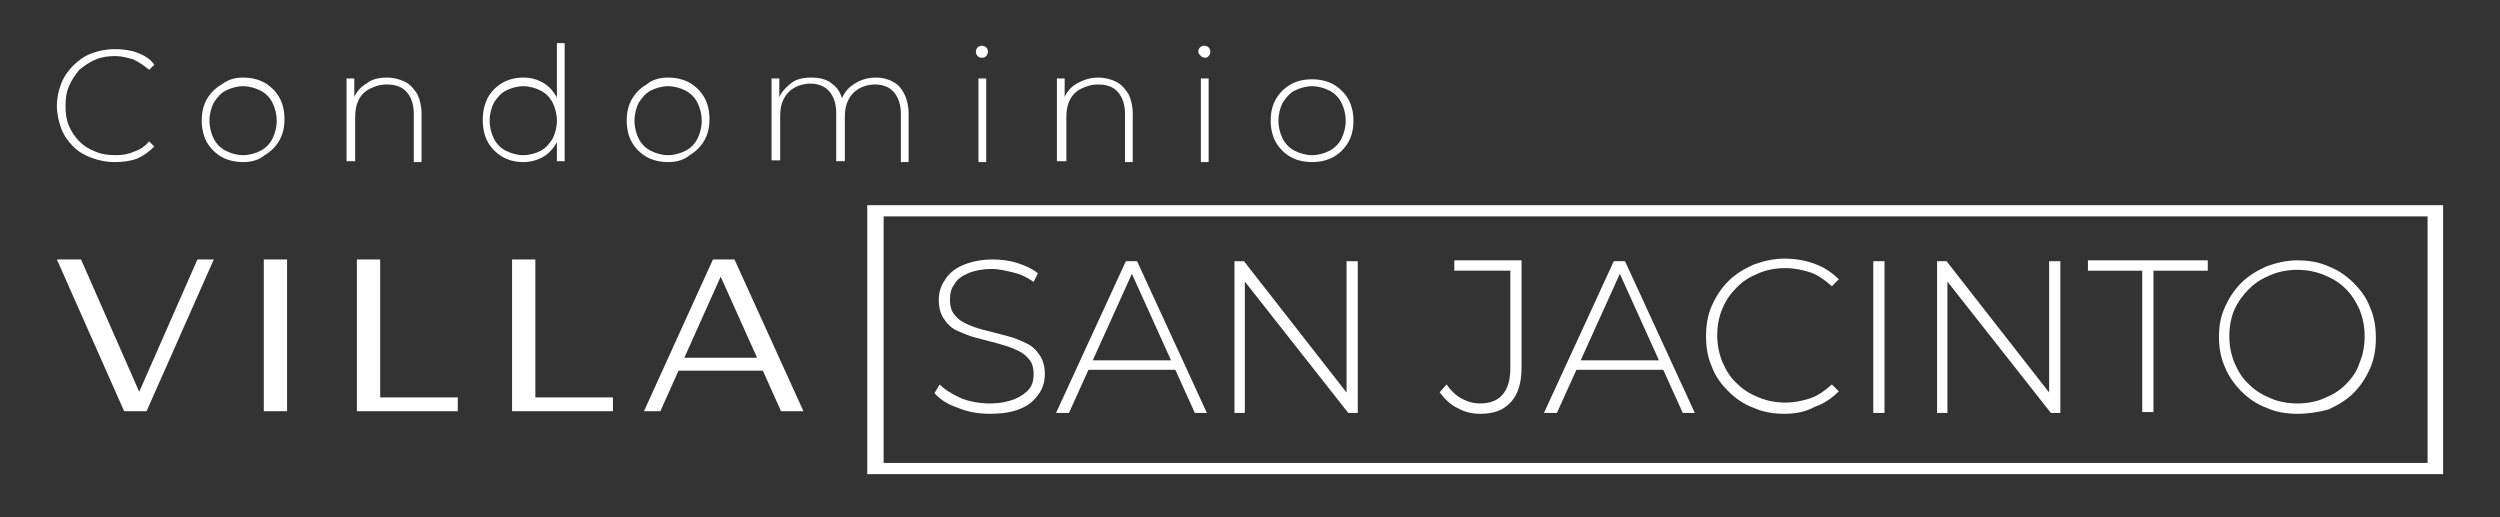 <?xml version="1.0" encoding="utf-8"?>
<!-- Generator: Adobe Illustrator 29.7.1, SVG Export Plug-In . SVG Version: 9.03 Build 0)  -->
<svg version="1.1" id="Layer_1" xmlns="http://www.w3.org/2000/svg" xmlns:xlink="http://www.w3.org/1999/xlink" x="0px" y="0px"
	 viewBox="0 0 290 60" style="enable-background:new 0 0 290 60;" xml:space="preserve">
<rect x="0" y="0" width="290" height="60" fill="#333333" stroke="none"/>
<style type="text/css">
	.st0{fill:#FFFFFF;}
</style>
<g>
	<g id="XMLID_00000071557158545698692580000006151847781706452391_">
		<path id="XMLID_00000096040435020365441640000005119624412973600943_" class="st0" d="M283.4,55H100.6V23.8h182.8V55z M102.5,53.7
			h179.1V25.1H102.5V53.7z"/>
	</g>
	<g>
		<g>
			<path class="st0" d="M114.8,48c-1.3,0-2.5-0.2-3.7-0.7c-1.2-0.4-2.1-1-2.7-1.7l0.6-1c0.6,0.6,1.4,1.1,2.5,1.6
				c1,0.4,2.2,0.6,3.3,0.6c1.2,0,2.1-0.2,2.9-0.5c0.7-0.3,1.3-0.7,1.7-1.2c0.4-0.5,0.5-1.1,0.5-1.7c0-0.8-0.2-1.4-0.6-1.8
				c-0.4-0.5-0.9-0.8-1.6-1.1c-0.7-0.3-1.4-0.5-2.1-0.7c-0.8-0.2-1.5-0.4-2.3-0.6c-0.8-0.2-1.5-0.5-2.2-0.8
				c-0.7-0.3-1.2-0.8-1.6-1.4c-0.4-0.6-0.6-1.3-0.6-2.2c0-0.8,0.2-1.6,0.7-2.3c0.4-0.7,1.1-1.3,2-1.7c0.9-0.4,2.1-0.7,3.5-0.7
				c1,0,1.9,0.1,2.9,0.4c0.9,0.3,1.8,0.7,2.4,1.2l-0.5,1c-0.7-0.5-1.5-0.9-2.4-1.1c-0.8-0.2-1.7-0.4-2.4-0.4c-1.1,0-2.1,0.2-2.8,0.5
				c-0.7,0.3-1.3,0.7-1.6,1.3c-0.4,0.5-0.5,1.1-0.5,1.8c0,0.8,0.2,1.4,0.6,1.8c0.4,0.5,0.9,0.8,1.6,1.1c0.7,0.3,1.4,0.5,2.2,0.7
				c0.8,0.2,1.6,0.4,2.3,0.6c0.8,0.2,1.5,0.5,2.1,0.8c0.7,0.3,1.2,0.8,1.6,1.4c0.4,0.6,0.6,1.3,0.6,2.2c0,0.8-0.2,1.6-0.7,2.3
				c-0.5,0.7-1.1,1.3-2.1,1.7C117.5,47.8,116.3,48,114.8,48z"/>
			<path class="st0" d="M122.5,47.9l8.1-17.6h1.3l8.1,17.6h-1.4L131,31.1h0.6l-7.6,16.8H122.5z M125.5,42.9l0.4-1.1h10.5l0.4,1.1
				H125.5z"/>
			<path class="st0" d="M143.2,47.9V30.3h1.1l12.5,16h-0.6v-16h1.3v17.6h-1.1l-12.6-16h0.6v16H143.2z"/>
			<path class="st0" d="M171.7,48c-1,0-1.8-0.2-2.7-0.7c-0.8-0.4-1.5-1.1-2-1.8l0.8-0.9c0.5,0.7,1.1,1.3,1.7,1.6
				c0.7,0.4,1.4,0.6,2.2,0.6c2.3,0,3.5-1.4,3.5-4.1V31.4h-6.5v-1.2h7.8v12.4c0,1.8-0.4,3.1-1.2,4C174.4,47.6,173.3,48,171.7,48z"/>
			<path class="st0" d="M179.1,47.9l8.1-17.6h1.3l8.1,17.6h-1.4l-7.6-16.8h0.6l-7.6,16.8H179.1z M182.1,42.9l0.4-1.1H193l0.4,1.1
				H182.1z"/>
			<path class="st0" d="M207,48c-1.3,0-2.5-0.2-3.6-0.7c-1.1-0.4-2.1-1.1-2.9-1.9c-0.8-0.8-1.5-1.7-1.9-2.8
				c-0.5-1.1-0.7-2.3-0.7-3.6c0-1.3,0.2-2.5,0.7-3.6c0.5-1.1,1.1-2,1.9-2.8c0.8-0.8,1.8-1.4,2.9-1.9c1.1-0.4,2.3-0.7,3.6-0.7
				c1.2,0,2.4,0.2,3.5,0.6c1.1,0.4,2,1,2.8,1.8l-0.8,0.8c-0.8-0.7-1.6-1.3-2.5-1.6c-0.9-0.3-1.9-0.5-2.9-0.5c-1.1,0-2.2,0.2-3.1,0.6
				c-1,0.4-1.8,0.9-2.5,1.6c-0.7,0.7-1.3,1.5-1.7,2.5c-0.4,0.9-0.6,2-0.6,3.1s0.2,2.1,0.6,3.1c0.4,0.9,0.9,1.8,1.7,2.5
				c0.7,0.7,1.5,1.2,2.5,1.6c1,0.4,2,0.6,3.1,0.6c1,0,2-0.2,2.9-0.5c0.9-0.3,1.7-0.9,2.5-1.6l0.8,0.8c-0.8,0.8-1.7,1.4-2.8,1.8
				C209.4,47.8,208.2,48,207,48z"/>
			<path class="st0" d="M217.3,47.9V30.3h1.3v17.6H217.3z"/>
			<path class="st0" d="M224.7,47.9V30.3h1.1l12.5,16h-0.6v-16h1.3v17.6h-1.1l-12.6-16h0.6v16H224.7z"/>
			<path class="st0" d="M248.5,47.9V31.4h-6.3v-1.2h13.9v1.2h-6.3v16.4H248.5z"/>
			<path class="st0" d="M266.5,48c-1.3,0-2.5-0.2-3.6-0.7c-1.1-0.4-2.1-1.1-2.9-1.9c-0.8-0.8-1.5-1.8-1.9-2.8
				c-0.5-1.1-0.7-2.3-0.7-3.5c0-1.3,0.2-2.4,0.7-3.5c0.5-1.1,1.1-2,1.9-2.8c0.8-0.8,1.8-1.4,2.9-1.9c1.1-0.4,2.3-0.7,3.6-0.7
				c1.3,0,2.5,0.2,3.6,0.7c1.1,0.4,2.1,1.1,2.9,1.9c0.8,0.8,1.5,1.7,1.9,2.8c0.5,1.1,0.7,2.3,0.7,3.6c0,1.3-0.2,2.5-0.7,3.6
				c-0.5,1.1-1.1,2-1.9,2.8c-0.8,0.8-1.8,1.4-2.9,1.9C269,47.8,267.8,48,266.5,48z M266.5,46.8c1.1,0,2.2-0.2,3.1-0.6
				c1-0.4,1.8-0.9,2.5-1.6c0.7-0.7,1.3-1.5,1.6-2.5c0.4-0.9,0.6-2,0.6-3.1c0-1.1-0.2-2.1-0.6-3.1c-0.4-0.9-0.9-1.7-1.6-2.4
				c-0.7-0.7-1.5-1.2-2.5-1.6c-1-0.4-2-0.6-3.1-0.6c-1.1,0-2.2,0.2-3.1,0.6c-1,0.4-1.8,0.9-2.5,1.6c-0.7,0.7-1.3,1.5-1.7,2.4
				c-0.4,0.9-0.6,2-0.6,3.1c0,1.1,0.2,2.1,0.6,3.1c0.4,0.9,0.9,1.8,1.7,2.5c0.7,0.7,1.5,1.2,2.5,1.6
				C264.3,46.6,265.4,46.8,266.5,46.8z"/>
		</g>
	</g>
	<g>
		<path class="st0" d="M13.3,18.8c-1,0-1.9-0.2-2.7-0.5C9.8,18,9.1,17.6,8.5,17c-0.6-0.6-1.1-1.3-1.4-2.1c-0.3-0.8-0.5-1.7-0.5-2.6
			c0-1,0.2-1.8,0.5-2.6c0.3-0.8,0.8-1.5,1.4-2.1s1.3-1.1,2.1-1.4c0.8-0.3,1.7-0.5,2.7-0.5c0.9,0,1.8,0.1,2.6,0.4
			c0.8,0.3,1.5,0.7,2,1.4l-0.6,0.6c-0.6-0.5-1.2-0.9-1.8-1.2c-0.7-0.2-1.4-0.4-2.1-0.4c-0.8,0-1.6,0.1-2.3,0.4
			c-0.7,0.3-1.3,0.7-1.9,1.2C8.7,8.7,8.3,9.3,8,10c-0.3,0.7-0.4,1.4-0.4,2.3s0.1,1.6,0.4,2.3c0.3,0.7,0.7,1.3,1.2,1.8
			c0.5,0.5,1.1,0.9,1.9,1.2c0.7,0.3,1.5,0.4,2.3,0.4c0.8,0,1.5-0.1,2.1-0.4c0.7-0.2,1.3-0.6,1.8-1.2l0.6,0.6c-0.6,0.6-1.3,1.1-2,1.4
			C15.1,18.7,14.2,18.8,13.3,18.8z"/>
		<path class="st0" d="M28.2,18.8c-0.9,0-1.8-0.2-2.5-0.6c-0.7-0.4-1.3-1-1.7-1.7s-0.6-1.6-0.6-2.5c0-1,0.2-1.8,0.6-2.5
			c0.4-0.7,1-1.3,1.7-1.7C26.5,9.2,27.3,9,28.2,9s1.8,0.2,2.5,0.6c0.7,0.4,1.3,1,1.7,1.7c0.4,0.7,0.6,1.6,0.6,2.5
			c0,1-0.2,1.8-0.6,2.5c-0.4,0.7-1,1.3-1.7,1.7C30,18.6,29.1,18.8,28.2,18.8z M28.2,18c0.7,0,1.4-0.2,2-0.5c0.6-0.3,1.1-0.8,1.4-1.4
			c0.3-0.6,0.5-1.3,0.5-2.1c0-0.8-0.2-1.5-0.5-2.1c-0.3-0.6-0.8-1.1-1.4-1.4c-0.6-0.3-1.3-0.5-2-0.5c-0.7,0-1.4,0.2-2,0.5
			c-0.6,0.3-1,0.8-1.4,1.4c-0.3,0.6-0.5,1.3-0.5,2.1c0,0.8,0.2,1.5,0.5,2.1c0.3,0.6,0.8,1.1,1.4,1.4C26.8,17.8,27.5,18,28.2,18z"/>
		<path class="st0" d="M40.2,18.7V9.1h0.9v2.7L41,11.5c0.3-0.8,0.8-1.4,1.5-1.8C43.1,9.2,43.9,9,44.9,9c0.8,0,1.5,0.2,2.1,0.5
			c0.6,0.3,1,0.8,1.4,1.4c0.3,0.6,0.5,1.4,0.5,2.3v5.6h-0.9v-5.6c0-1.1-0.3-1.9-0.8-2.5c-0.5-0.6-1.3-0.9-2.3-0.9
			c-0.8,0-1.4,0.2-2,0.5c-0.6,0.3-1,0.7-1.3,1.3c-0.3,0.6-0.4,1.2-0.4,2v5.1H40.2z"/>
		<path class="st0" d="M60.7,18.8c-0.9,0-1.7-0.2-2.4-0.6c-0.7-0.4-1.3-1-1.7-1.7c-0.4-0.7-0.6-1.6-0.6-2.6c0-1,0.2-1.8,0.6-2.6
			c0.4-0.7,1-1.3,1.7-1.7C59,9.2,59.8,9,60.7,9c0.9,0,1.6,0.2,2.3,0.6c0.7,0.4,1.2,1,1.6,1.7c0.4,0.7,0.6,1.6,0.6,2.6
			c0,1-0.2,1.9-0.6,2.6c-0.4,0.7-0.9,1.3-1.6,1.7C62.3,18.6,61.5,18.8,60.7,18.8z M60.7,18c0.7,0,1.4-0.2,2-0.5
			c0.6-0.3,1-0.8,1.4-1.4c0.3-0.6,0.5-1.3,0.5-2.1c0-0.8-0.2-1.5-0.5-2.1c-0.3-0.6-0.8-1.1-1.4-1.4c-0.6-0.3-1.3-0.5-2-0.5
			c-0.7,0-1.4,0.2-2,0.5c-0.6,0.3-1,0.8-1.4,1.4c-0.3,0.6-0.5,1.3-0.5,2.1c0,0.8,0.2,1.5,0.5,2.1c0.3,0.6,0.8,1.1,1.4,1.4
			C59.3,17.8,60,18,60.7,18z M64.6,18.7v-3.2l0.2-1.7l-0.2-1.7V5h0.9v13.7H64.6z"/>
		<path class="st0" d="M77.5,18.8c-0.9,0-1.8-0.2-2.5-0.6c-0.7-0.4-1.3-1-1.7-1.7c-0.4-0.7-0.6-1.6-0.6-2.5c0-1,0.2-1.8,0.6-2.5
			c0.4-0.7,1-1.3,1.7-1.7C75.7,9.2,76.6,9,77.5,9c0.9,0,1.8,0.2,2.5,0.6c0.7,0.4,1.3,1,1.7,1.7c0.4,0.7,0.6,1.6,0.6,2.5
			c0,1-0.2,1.8-0.6,2.5c-0.4,0.7-1,1.3-1.7,1.7C79.3,18.6,78.4,18.8,77.5,18.8z M77.5,18c0.7,0,1.4-0.2,2-0.5
			c0.6-0.3,1.1-0.8,1.4-1.4c0.3-0.6,0.5-1.3,0.5-2.1c0-0.8-0.2-1.5-0.5-2.1c-0.3-0.6-0.8-1.1-1.4-1.4c-0.6-0.3-1.3-0.5-2-0.5
			c-0.7,0-1.4,0.2-2,0.5c-0.6,0.3-1,0.8-1.4,1.4c-0.3,0.6-0.5,1.3-0.5,2.1c0,0.8,0.2,1.5,0.5,2.1c0.3,0.6,0.8,1.1,1.4,1.4
			C76.1,17.8,76.8,18,77.5,18z"/>
		<path class="st0" d="M89.5,18.7V9.1h0.9v2.7l-0.1-0.3c0.3-0.8,0.8-1.3,1.4-1.8C92.3,9.2,93.1,9,94.1,9c1,0,1.8,0.2,2.4,0.7
			c0.7,0.5,1.1,1.2,1.3,2.2l-0.3-0.1c0.3-0.8,0.7-1.5,1.5-2c0.7-0.5,1.6-0.8,2.6-0.8c0.8,0,1.5,0.2,2,0.5c0.6,0.3,1,0.8,1.3,1.4
			c0.3,0.6,0.5,1.4,0.5,2.3v5.6h-0.9v-5.6c0-1.1-0.3-1.9-0.8-2.5c-0.5-0.6-1.3-0.9-2.2-0.9c-0.7,0-1.4,0.2-1.9,0.5
			c-0.5,0.3-0.9,0.7-1.2,1.3c-0.3,0.6-0.4,1.2-0.4,2v5.1H97v-5.6c0-1.1-0.3-1.9-0.8-2.5c-0.5-0.6-1.3-0.9-2.2-0.9
			c-0.7,0-1.4,0.2-1.9,0.5c-0.5,0.3-0.9,0.7-1.2,1.3c-0.3,0.6-0.4,1.2-0.4,2v5.1H89.5z"/>
		<path class="st0" d="M113.9,6.7c-0.2,0-0.4-0.1-0.5-0.2c-0.1-0.1-0.2-0.3-0.2-0.5c0-0.2,0.1-0.4,0.2-0.5c0.1-0.1,0.3-0.2,0.5-0.2
			c0.2,0,0.4,0.1,0.5,0.2c0.1,0.1,0.2,0.3,0.2,0.5c0,0.2-0.1,0.4-0.2,0.5S114.2,6.7,113.9,6.7z M113.5,18.7V9.1h0.9v9.7H113.5z"/>
		<path class="st0" d="M122.6,18.7V9.1h0.9v2.7l-0.1-0.3c0.3-0.8,0.8-1.4,1.5-1.8c0.7-0.4,1.5-0.7,2.5-0.7c0.8,0,1.5,0.2,2.1,0.5
			c0.6,0.3,1,0.8,1.4,1.4c0.3,0.6,0.5,1.4,0.5,2.3v5.6h-0.9v-5.6c0-1.1-0.3-1.9-0.8-2.5c-0.5-0.6-1.3-0.9-2.3-0.9
			c-0.8,0-1.4,0.2-2,0.5c-0.6,0.3-1,0.7-1.3,1.3c-0.3,0.6-0.4,1.2-0.4,2v5.1H122.6z"/>
		<path class="st0" d="M139.8,6.7c-0.2,0-0.4-0.1-0.5-0.2S139,6.2,139,6c0-0.2,0.1-0.4,0.2-0.5s0.3-0.2,0.5-0.2
			c0.2,0,0.4,0.1,0.5,0.2c0.1,0.1,0.2,0.3,0.2,0.5c0,0.2-0.1,0.4-0.2,0.5S140,6.7,139.8,6.7z M139.3,18.7V9.1h0.9v9.7H139.3z"/>
		<path class="st0" d="M152.2,18.8c-0.9,0-1.8-0.2-2.5-0.6c-0.7-0.4-1.3-1-1.7-1.7s-0.6-1.6-0.6-2.5c0-1,0.2-1.8,0.6-2.5
			c0.4-0.7,1-1.3,1.7-1.7c0.7-0.4,1.5-0.6,2.5-0.6c0.9,0,1.8,0.2,2.5,0.6c0.7,0.4,1.3,1,1.7,1.7c0.4,0.7,0.6,1.6,0.6,2.5
			c0,1-0.2,1.8-0.6,2.5c-0.4,0.7-1,1.3-1.7,1.7C154,18.6,153.1,18.8,152.2,18.8z M152.2,18c0.7,0,1.4-0.2,2-0.5
			c0.6-0.3,1.1-0.8,1.4-1.4c0.3-0.6,0.5-1.3,0.5-2.1c0-0.8-0.2-1.5-0.5-2.1c-0.3-0.6-0.8-1.1-1.4-1.4c-0.6-0.3-1.3-0.5-2-0.5
			c-0.7,0-1.4,0.2-2,0.5c-0.6,0.3-1,0.8-1.4,1.4c-0.3,0.6-0.5,1.3-0.5,2.1c0,0.8,0.2,1.5,0.5,2.1c0.3,0.6,0.8,1.1,1.4,1.4
			C150.8,17.8,151.5,18,152.2,18z"/>
	</g>
	<g>
		<g>
			<path class="st0" d="M14.4,47.7L6.6,30.1h2.8l7.3,16.6h-1.1l7.3-16.6h1.9L17,47.7H14.4z"/>
			<path class="st0" d="M30.6,47.7V30.1h2.7v17.6H30.6z"/>
			<path class="st0" d="M41.4,47.7V30.1h2.7v16h9v1.6H41.4z"/>
			<path class="st0" d="M59.4,47.7V30.1h2.7v16h9v1.6H59.4z"/>
			<path class="st0" d="M74.7,47.7l8-17.6h2.5l8,17.6h-2.6l-7.4-16.5H84l-7.4,16.5H74.7z M77.8,43l0.6-1.5h10.2l0.6,1.5H77.8z"/>
		</g>
	</g>
</g>
</svg>
